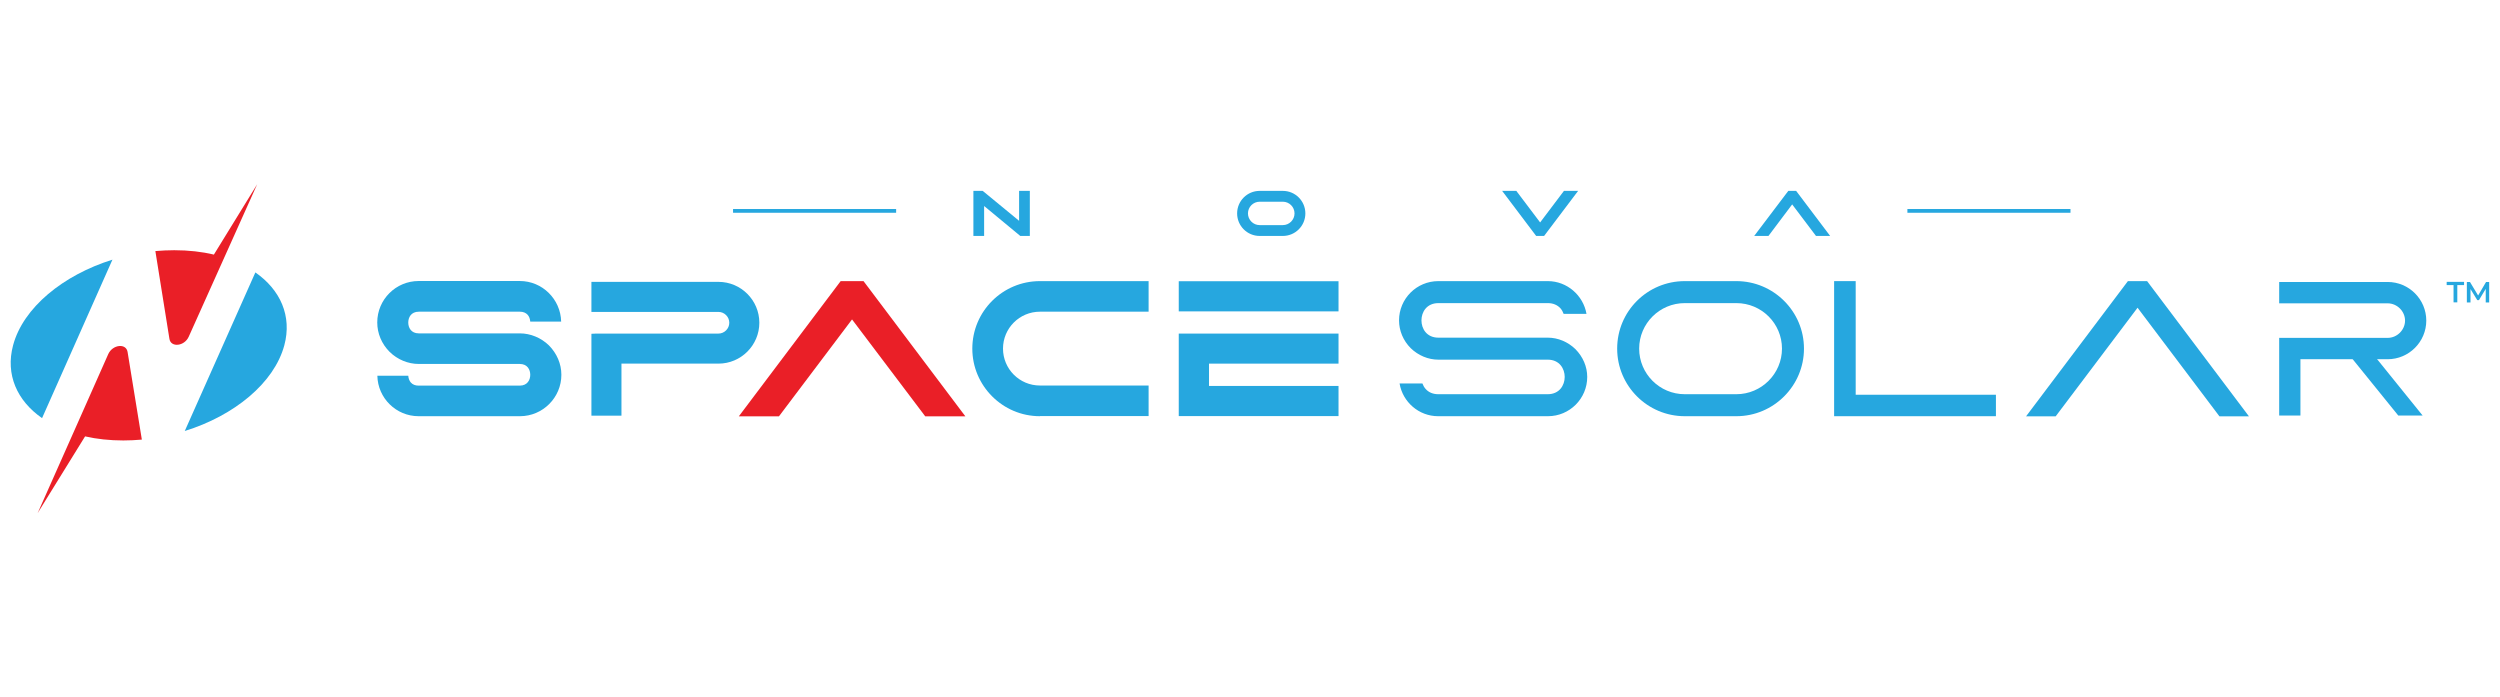 <?xml version="1.0" encoding="UTF-8"?>
<svg id="Layer_1" xmlns="http://www.w3.org/2000/svg" version="1.1" viewBox="0 0 233 65">
  <!-- Generator: Adobe Illustrator 29.8.1, SVG Export Plug-In . SVG Version: 2.1.1 Build 2)  -->
  <defs>
    <style>
      .st0, .st1 {
        fill: #26a7df;
      }

      .st2, .st1 {
        fill-rule: evenodd;
      }

      .st2, .st3 {
        fill: #ea1f27;
      }
    </style>
  </defs>
  <g>
    <g>
      <path class="st0" d="M23.8,25.39l-6.58,14.78c4.61-1.43,8.33-4.47,9.28-7.99.73-2.73-.37-5.17-2.7-6.79Z"/>
      <path class="st0" d="M1.22,32.18c-.73,2.73.37,5.17,2.7,6.79l6.56-14.77c-4.6,1.44-8.32,4.47-9.26,7.98Z"/>
      <g>
        <path class="st3" d="M6.82,40.37s0,0,0,0l-3.31,7.45,4.42-7.15c1.09.25,2.29.38,3.56.38.58,0,1.16-.03,1.73-.08l-1.33-8.17c-.14-.84-1.4-.69-1.8.2l-3.27,7.37Z"/>
        <path class="st3" d="M19.94,23.73c-1.13-.27-2.37-.41-3.7-.41-.59,0-1.17.03-1.76.08l1.31,8.18c.13.83,1.4.7,1.8-.2l6.38-14.21-4.03,6.55Z"/>
      </g>
    </g>
    <path class="st1" d="M96.92,38.79c-3.47,0-6.3-2.83-6.3-6.3s2.82-6.29,6.3-6.29h10.13v2.85h-10.13c-1.9,0-3.44,1.54-3.44,3.44s1.54,3.44,3.44,3.44h10.13v2.85h-10.13Z"/>
    <path class="st1" d="M109.86,38.79v-7.7h14.89v2.8h-12.07v2.08h12.07v2.81h-14.89ZM109.86,29.02v-2.81h14.89v2.81h-14.89Z"/>
    <path class="st1" d="M55.12,38.74v-7.63l.44-.02h11.4c.55,0,1.01-.46,1.01-1.01s-.46-1.01-1.01-1.01h-11.84v-2.8h11.84c2.1,0,3.81,1.71,3.81,3.81s-1.71,3.81-3.81,3.81h-9.04v4.85h-2.79Z"/>
    <polygon class="st2" points="86.23 38.8 79.41 29.77 72.6 38.8 68.86 38.8 78.35 26.2 80.48 26.2 89.97 38.8 86.23 38.8"/>
    <path class="st0" d="M39.01,38.79c-2.09,0-3.8-1.69-3.84-3.77h2.88c.02.25.1.47.24.63.17.19.41.29.72.29h9.43c.72,0,.98-.54.98-1.01s-.26-1.01-.98-1.01h-9.42c-.99,0-1.98-.41-2.71-1.13-.74-.74-1.15-1.72-1.15-2.74,0-2.13,1.73-3.86,3.86-3.86h9.43c2.09,0,3.8,1.69,3.85,3.78h-2.88c-.02-.25-.1-.47-.24-.63-.17-.19-.42-.29-.72-.29h-9.43c-.72,0-.98.54-.98,1.01s.26,1.01.98,1.01h9.42c.99,0,1.98.41,2.71,1.12.74.75,1.16,1.72,1.16,2.74,0,2.13-1.74,3.86-3.86,3.86h-9.43Z"/>
    <g>
      <g>
        <rect class="st0" x="68.32" y="19.48" width="15.2" height=".35"/>
        <rect class="st0" x="177.77" y="19.48" width="15.2" height=".35"/>
      </g>
      <g>
        <g>
          <path class="st1" d="M117.4,21.99c-1.16,0-2.1-.94-2.1-2.1s.94-2.1,2.1-2.1h2.16c1.16,0,2.1.94,2.1,2.1s-.94,2.1-2.1,2.1h-2.16ZM117.4,18.8c-.6,0-1.09.49-1.09,1.09s.49,1.09,1.09,1.09h2.16c.6,0,1.09-.49,1.09-1.09s-.49-1.09-1.09-1.09h-2.16Z"/>
          <polygon class="st1" points="95.09 21.99 91.72 19.2 91.72 21.99 90.72 21.99 90.72 17.79 91.58 17.79 91.65 17.84 94.98 20.58 94.98 17.79 95.98 17.79 95.98 21.99 95.09 21.99"/>
        </g>
        <g>
          <polygon class="st1" points="143.17 21.99 140 17.79 141.32 17.79 143.54 20.73 145.76 17.79 147.08 17.79 143.91 21.99 143.17 21.99"/>
          <polygon class="st1" points="169.25 21.99 167.03 19.05 164.82 21.99 163.49 21.99 166.67 17.79 167.4 17.79 170.57 21.99 169.25 21.99"/>
        </g>
      </g>
    </g>
    <path class="st1" d="M157.02,38.79c-3.47,0-6.3-2.82-6.3-6.3s2.82-6.29,6.3-6.29h4.81c3.47,0,6.3,2.82,6.3,6.29s-2.83,6.3-6.3,6.3h-4.81ZM157.02,28.25c-2.34,0-4.25,1.9-4.25,4.24s1.9,4.25,4.25,4.25h4.81c2.34,0,4.25-1.91,4.25-4.25s-1.9-4.24-4.25-4.24h-4.81Z"/>
    <polygon class="st1" points="206.85 38.8 199.22 28.68 191.59 38.8 188.83 38.8 198.32 26.2 200.11 26.2 209.6 38.8 206.85 38.8"/>
    <path class="st0" d="M134.03,38.79c-1.79,0-3.3-1.32-3.59-3.05h2.13c.07.19.17.37.3.51.28.32.69.49,1.17.49h10.21c1.09,0,1.58-.84,1.58-1.61s-.49-1.61-1.58-1.61h-10.2c-.94,0-1.87-.39-2.57-1.07-.7-.7-1.09-1.63-1.09-2.59,0-2.02,1.64-3.66,3.66-3.66h10.21c1.79,0,3.3,1.33,3.6,3.05h-2.13c-.07-.19-.16-.36-.29-.51-.29-.32-.7-.49-1.17-.49h-10.21c-1.09,0-1.58.83-1.58,1.61s.49,1.61,1.58,1.61h10.2c.94,0,1.87.39,2.57,1.07.7.71,1.1,1.63,1.1,2.59,0,2.02-1.64,3.66-3.66,3.66h-10.21Z"/>
    <polygon class="st0" points="170.94 38.79 170.94 26.2 172.95 26.2 172.95 36.79 186.02 36.79 186.02 38.79 170.94 38.79"/>
    <g>
      <path class="st1" d="M212.42,38.73v-7.24h10.11c.88,0,1.62-.74,1.62-1.61s-.74-1.61-1.62-1.61h-10.11v-1.99h10.11c1.99,0,3.6,1.62,3.6,3.6s-1.62,3.6-3.6,3.6h-8.13v5.25h-1.98Z"/>
      <polygon class="st1" points="223.52 38.73 218.77 32.86 221.05 32.86 225.79 38.73 223.52 38.73"/>
    </g>
  </g>
  <g>
    <path class="st0" d="M228.66,26.57h-.63v-.3h1.62v.3h-.63v1.61h-.35v-1.61Z"/>
    <path class="st0" d="M231.67,28.18v-1.26s-.63,1.05-.63,1.05h-.16l-.63-1.03v1.25h-.34v-1.91h.29l.76,1.26.74-1.26h.29v1.91s-.33,0-.33,0Z"/>
  </g>
</svg>